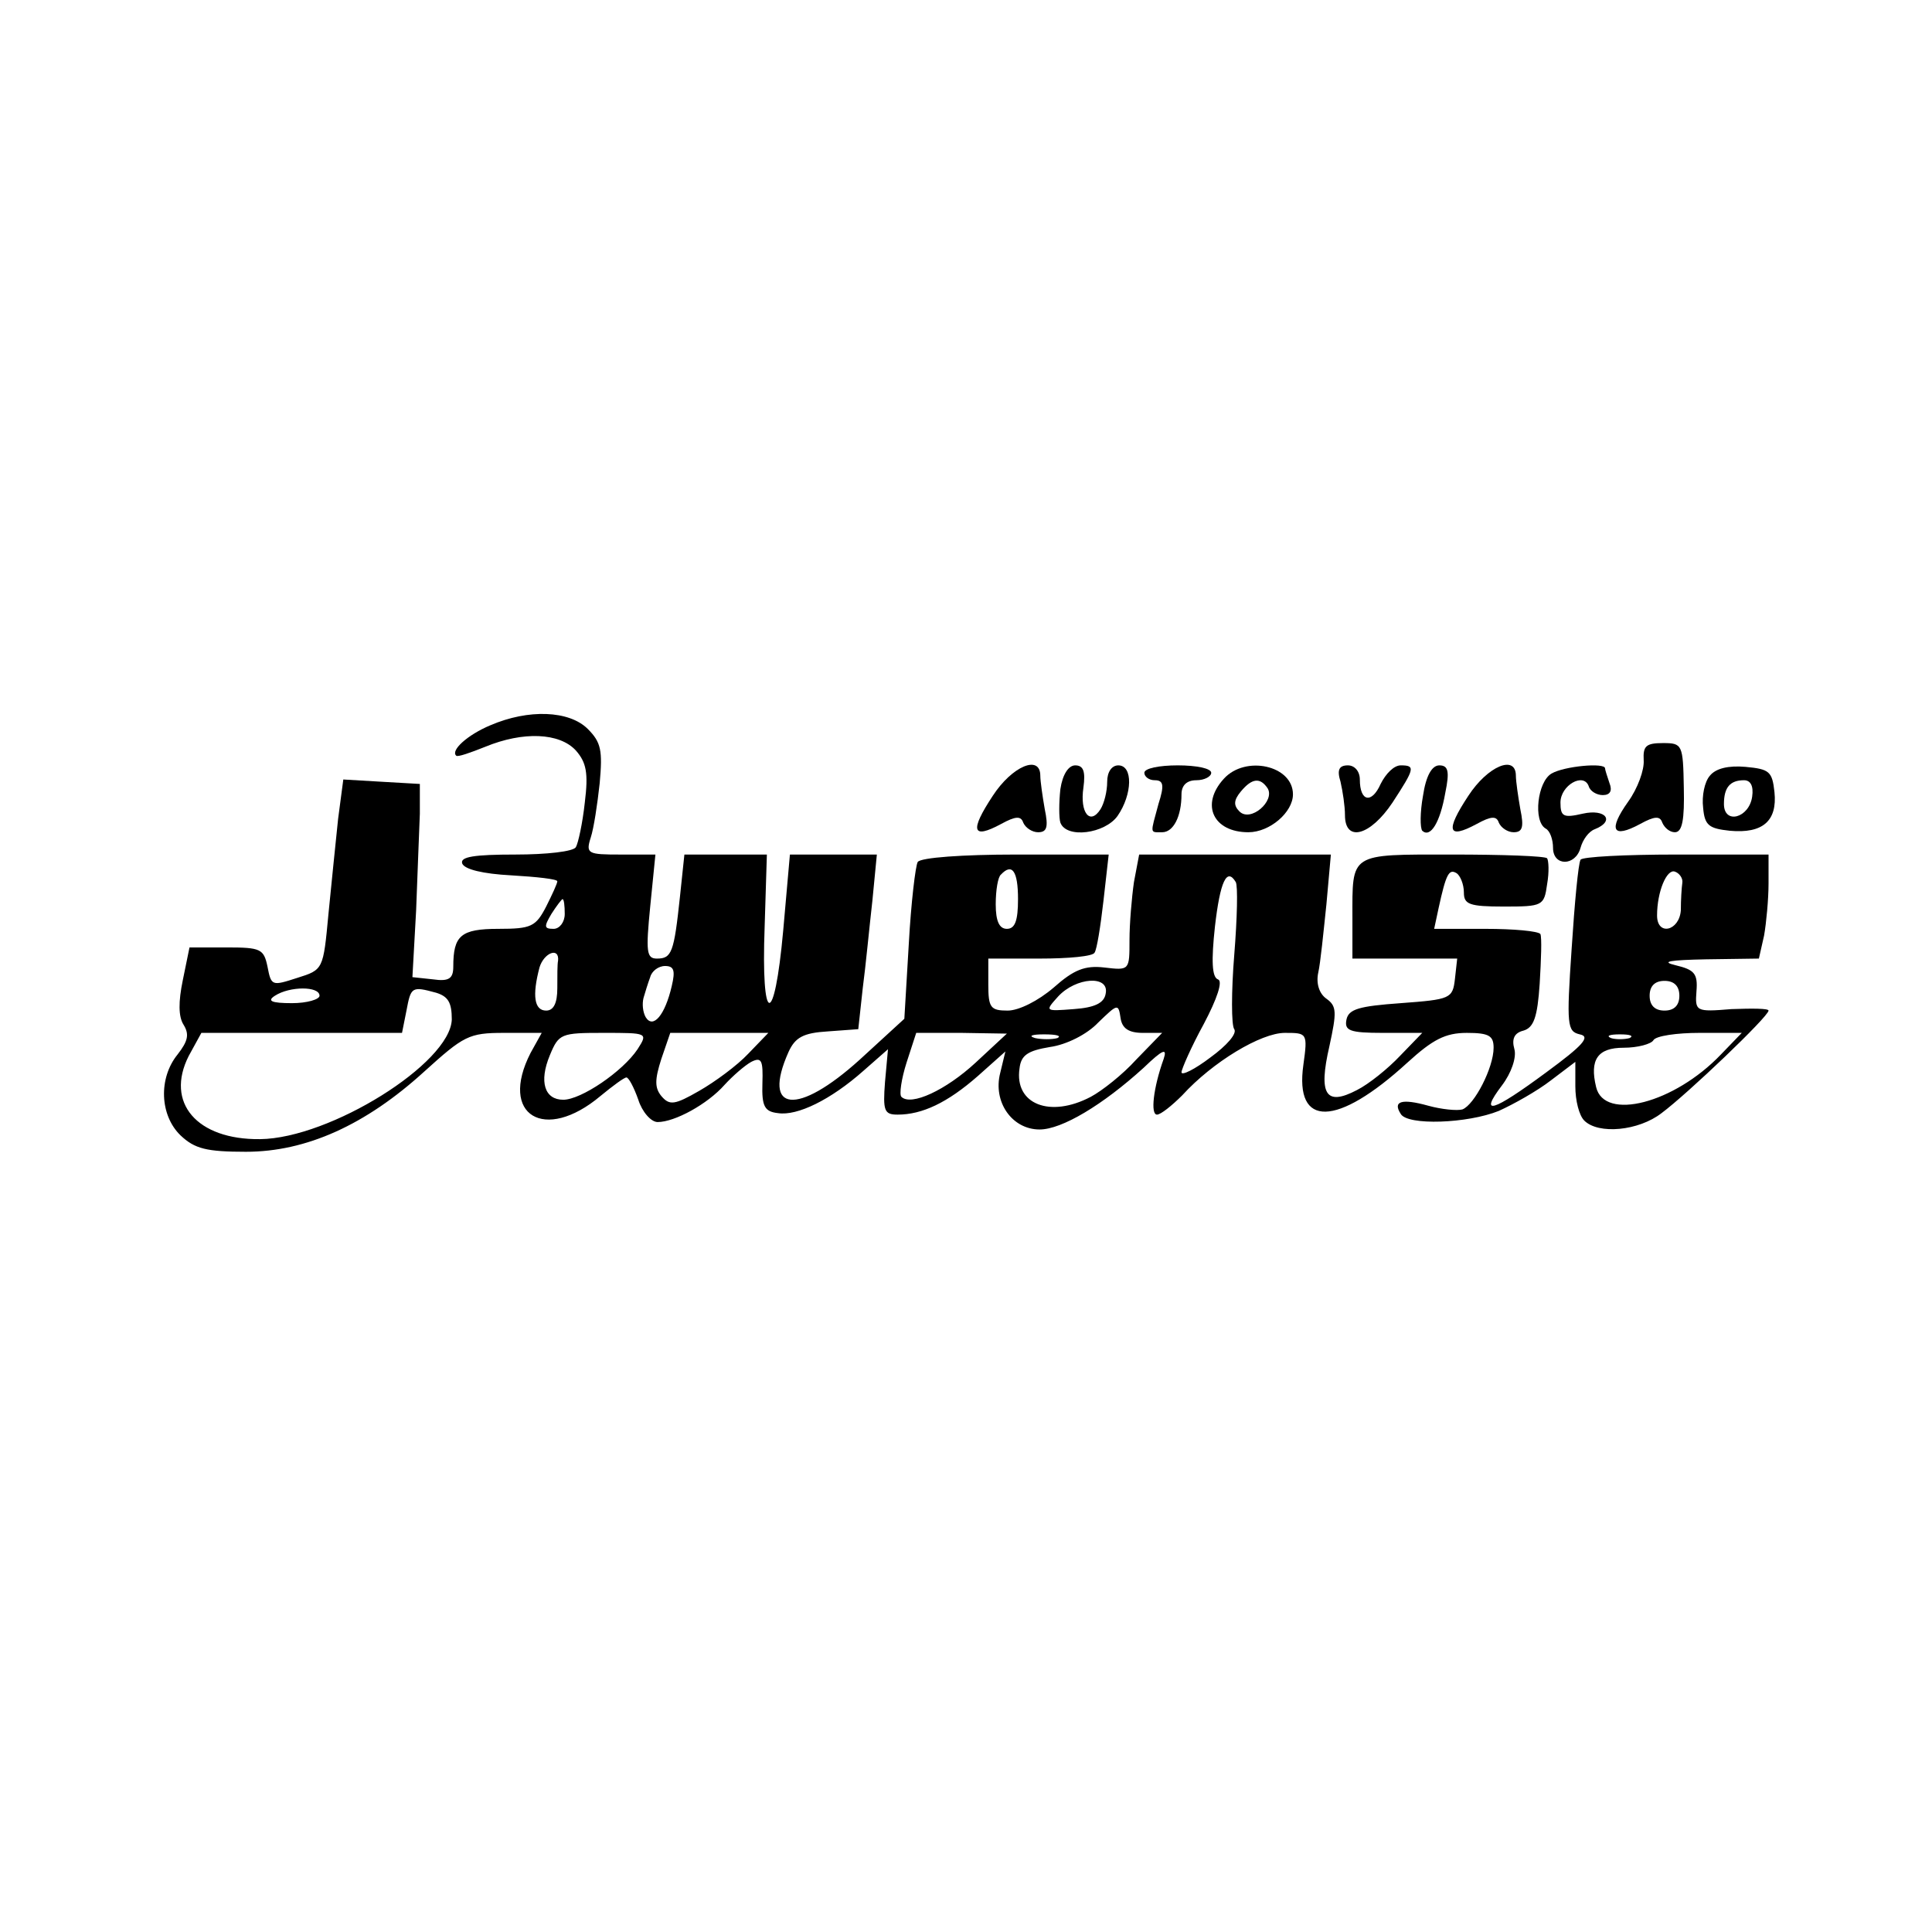 <?xml version="1.0" standalone="no"?>
<!DOCTYPE svg PUBLIC "-//W3C//DTD SVG 20010904//EN"
 "http://www.w3.org/TR/2001/REC-SVG-20010904/DTD/svg10.dtd">
<svg version="1.0" xmlns="http://www.w3.org/2000/svg"
 width="260pt" height="260pt" viewBox="0 0 260 260"
 preserveAspectRatio="xMidYMid meet">
<g transform="translate(0,260) scale(0.1,-0.1)"
fill="#000000" stroke="none">
<path d="M660 1624 c-31 -13 -54 -34 -46 -41 2 -2 19 4 39 12 51 21 100 19
122 -5 14 -16 17 -30 12 -70 -3 -28 -9 -55 -12 -60 -3 -6 -40 -10 -81 -10 -56
0 -75 -3 -72 -12 3 -8 28 -14 66 -16 34 -2 62 -5 62 -8 0 -3 -7 -18 -15 -34
-14 -27 -20 -30 -64 -30 -51 0 -61 -9 -61 -51 0 -16 -6 -20 -27 -17 l-28 3 5
90 c2 50 4 108 5 130 l0 40 -52 3 -51 3 -7 -53 c-3 -29 -9 -87 -13 -128 -7
-75 -7 -75 -42 -86 -34 -11 -35 -11 -40 15 -5 24 -9 26 -55 26 l-50 0 -9 -44
c-6 -29 -6 -49 1 -60 8 -13 6 -22 -8 -40 -26 -32 -24 -82 4 -109 19 -18 35
-22 88 -22 81 0 161 36 240 108 53 48 60 52 107 52 l51 0 -15 -27 c-43 -84 19
-121 94 -58 17 14 32 25 35 25 3 0 10 -13 16 -30 5 -16 17 -30 26 -30 23 0 67
24 90 50 11 12 27 26 36 31 14 7 16 2 15 -29 -1 -31 3 -38 21 -40 26 -4 71 18
115 57 l33 29 -4 -44 c-3 -39 -1 -44 17 -44 33 0 67 16 108 52 l37 33 -7 -29
c-10 -39 16 -76 53 -76 30 0 85 33 140 83 26 25 32 27 27 12 -14 -39 -18 -75
-9 -75 5 0 20 12 34 26 41 45 106 84 138 84 30 0 31 0 25 -43 -12 -85 45 -84
140 3 34 31 51 40 80 40 30 0 36 -4 36 -20 0 -27 -26 -77 -42 -83 -7 -2 -28 0
-46 5 -36 10 -48 6 -37 -11 9 -16 90 -13 132 4 20 9 52 27 70 41 l33 25 0 -33
c0 -19 5 -39 12 -46 19 -19 73 -14 104 10 35 26 144 130 144 138 0 3 -22 3
-50 2 -48 -4 -49 -3 -47 24 2 24 -3 29 -28 35 -21 5 -8 7 41 8 l71 1 7 31 c3
17 6 49 6 70 l0 39 -124 0 c-69 0 -127 -3 -129 -7 -3 -5 -8 -58 -12 -120 -7
-103 -6 -111 11 -115 15 -3 4 -15 -45 -51 -73 -54 -91 -59 -60 -18 13 17 20
38 17 49 -4 14 0 22 12 25 14 4 19 18 22 63 2 33 3 62 1 67 -3 4 -36 7 -74 7
l-69 0 6 28 c10 46 14 53 24 47 5 -3 10 -15 10 -26 0 -16 7 -19 54 -19 52 0
54 1 58 30 3 17 2 32 0 35 -3 3 -60 5 -128 5 -139 0 -134 3 -134 -86 l0 -54
71 0 70 0 -3 -27 c-3 -27 -6 -28 -73 -33 -56 -4 -70 -8 -73 -22 -3 -15 4 -18
49 -18 l53 0 -30 -31 c-16 -17 -42 -38 -58 -46 -42 -22 -52 -6 -37 59 10 46
10 54 -4 64 -10 7 -14 21 -11 35 3 13 7 54 11 92 l6 67 -129 0 -129 0 -7 -37
c-3 -21 -6 -56 -6 -78 0 -41 0 -41 -34 -37 -26 3 -41 -3 -68 -27 -21 -18 -47
-31 -62 -31 -23 0 -26 4 -26 35 l0 35 69 0 c39 0 72 3 74 8 3 4 8 35 12 70 l7
62 -125 0 c-71 0 -128 -4 -132 -10 -3 -5 -9 -55 -12 -110 l-6 -101 -60 -55
c-84 -76 -132 -71 -96 10 9 20 20 26 53 28 l41 3 6 55 c4 30 9 83 13 118 l6
62 -59 0 -58 0 -9 -102 c-12 -133 -30 -129 -25 5 l3 97 -55 0 -56 0 -6 -57
c-8 -75 -11 -83 -31 -83 -14 0 -15 9 -9 70 l7 70 -47 0 c-44 0 -47 1 -40 23 4
12 9 45 12 73 4 44 2 55 -16 73 -25 25 -80 27 -131 5z m710 -234 c0 -29 -4
-40 -15 -40 -10 0 -15 10 -15 33 0 19 3 37 7 40 15 16 23 5 23 -33z m894 22
c-1 -7 -2 -23 -2 -37 -2 -28 -32 -35 -32 -7 0 32 13 63 24 59 6 -2 11 -9 10
-15z m-601 1 c3 -5 2 -48 -2 -98 -4 -49 -4 -95 0 -100 4 -6 -10 -22 -32 -38
-21 -16 -39 -25 -39 -20 0 4 13 34 30 65 18 34 26 58 19 60 -8 3 -9 25 -4 71
7 61 16 80 28 60z m-903 -43 c0 -11 -7 -20 -15 -20 -13 0 -13 3 -3 20 7 11 14
20 15 20 2 0 3 -9 3 -20z m-9 -63 c-1 -4 -1 -20 -1 -37 0 -20 -5 -30 -15 -30
-16 0 -19 20 -9 58 6 20 27 28 25 9z m153 -34 c-9 -39 -25 -58 -35 -42 -4 7
-5 18 -3 26 2 7 6 20 9 28 2 8 11 15 20 15 12 0 14 -6 9 -27z m584 -10 c-2
-13 -15 -19 -43 -21 -39 -3 -39 -3 -21 17 24 26 69 29 64 4z m772 -3 c0 -13
-7 -20 -20 -20 -13 0 -20 7 -20 20 0 13 7 20 20 20 13 0 20 -7 20 -20z m-1830
0 c0 -5 -17 -10 -37 -10 -28 0 -34 3 -23 10 20 13 60 13 60 0z m157 4 c16 -5
21 -13 21 -36 -2 -59 -164 -160 -258 -161 -85 -1 -128 49 -96 112 l17 31 135
0 135 0 6 30 c6 32 7 33 40 24z m951 -54 l26 0 -35 -36 c-18 -20 -46 -42 -61
-50 -55 -29 -103 -10 -96 38 2 18 11 24 41 29 22 3 50 17 65 33 26 25 27 26
30 6 2 -14 11 -20 30 -20z m-680 -22 c-20 -30 -76 -68 -100 -68 -25 0 -33 24
-18 60 12 29 15 30 72 30 60 0 60 0 46 -22z m149 -6 c-15 -16 -45 -38 -66 -50
-33 -19 -40 -20 -51 -7 -9 11 -9 22 0 50 l12 35 66 0 66 0 -27 -28z m306 -12
c-40 -37 -87 -59 -100 -46 -3 3 0 24 7 46 l13 40 61 0 61 -1 -42 -39z m110 33
c-7 -2 -21 -2 -30 0 -10 3 -4 5 12 5 17 0 24 -2 18 -5z m770 0 c-7 -2 -19 -2
-25 0 -7 3 -2 5 12 5 14 0 19 -2 13 -5z m123 -22 c-63 -66 -157 -90 -168 -44
-9 37 2 53 37 53 19 0 37 5 40 10 3 6 32 10 62 10 l57 0 -28 -29z"/>
<path d="M2212 1577 c1 -13 -8 -38 -21 -56 -27 -38 -21 -50 16 -30 20 11 27
11 30 2 3 -7 10 -13 17 -13 10 0 13 17 12 60 -1 58 -2 60 -28 60 -23 0 -27 -4
-26 -23z"/>
<path d="M1336 1529 c-31 -47 -28 -59 11 -38 20 11 27 11 30 2 3 -7 12 -13 20
-13 12 0 14 7 9 31 -3 17 -6 38 -6 45 0 29 -38 13 -64 -27z"/>
<path d="M1427 1538 c-2 -18 -2 -39 0 -45 8 -22 60 -15 77 9 20 29 21 68 1 68
-9 0 -15 -9 -15 -22 0 -13 -4 -29 -9 -37 -14 -22 -28 -5 -23 29 3 22 0 30 -11
30 -9 0 -17 -12 -20 -32z"/>
<path d="M1540 1560 c0 -5 6 -10 14 -10 12 0 13 -7 5 -32 -11 -41 -12 -38 5
-38 15 0 26 21 26 51 0 12 7 19 20 19 11 0 20 5 20 10 0 6 -20 10 -45 10 -25
0 -45 -4 -45 -10z"/>
<path d="M1647 1552 c-32 -35 -14 -72 33 -72 29 0 60 27 60 51 0 39 -64 53
-93 21z m59 -13 c10 -17 -23 -46 -38 -31 -8 8 -8 15 2 27 15 18 26 19 36 4z"/>
<path d="M1804 1548 c3 -13 6 -33 6 -45 0 -37 34 -28 64 17 30 46 31 50 11 50
-9 0 -20 -11 -27 -25 -12 -27 -28 -24 -28 6 0 11 -7 19 -16 19 -12 0 -15 -6
-10 -22z"/>
<path d="M1915 1529 c-4 -22 -4 -43 -1 -47 11 -10 24 11 31 51 6 29 4 37 -8
37 -10 0 -18 -14 -22 -41z"/>
<path d="M1976 1529 c-31 -47 -28 -59 11 -38 20 11 27 11 30 2 3 -7 12 -13 20
-13 12 0 14 7 9 31 -3 17 -6 38 -6 45 0 29 -38 13 -64 -27z"/>
<path d="M2088 1559 c-19 -11 -25 -64 -8 -74 6 -3 10 -15 10 -26 0 -25 30 -25
37 0 3 11 11 22 19 25 28 11 15 28 -16 21 -26 -6 -30 -4 -30 15 0 23 31 41 38
22 2 -7 11 -12 19 -12 10 0 13 6 9 16 -3 9 -6 18 -6 20 0 8 -55 3 -72 -7z"/>
<path d="M2301 1556 c-7 -8 -11 -27 -9 -43 2 -24 8 -28 36 -31 44 -4 64 13 60
52 -3 28 -7 31 -39 34 -23 2 -40 -2 -48 -12z m57 -28 c-4 -29 -38 -38 -38 -10
0 22 8 32 27 32 9 0 13 -8 11 -22z"/>
</g>
</svg>
